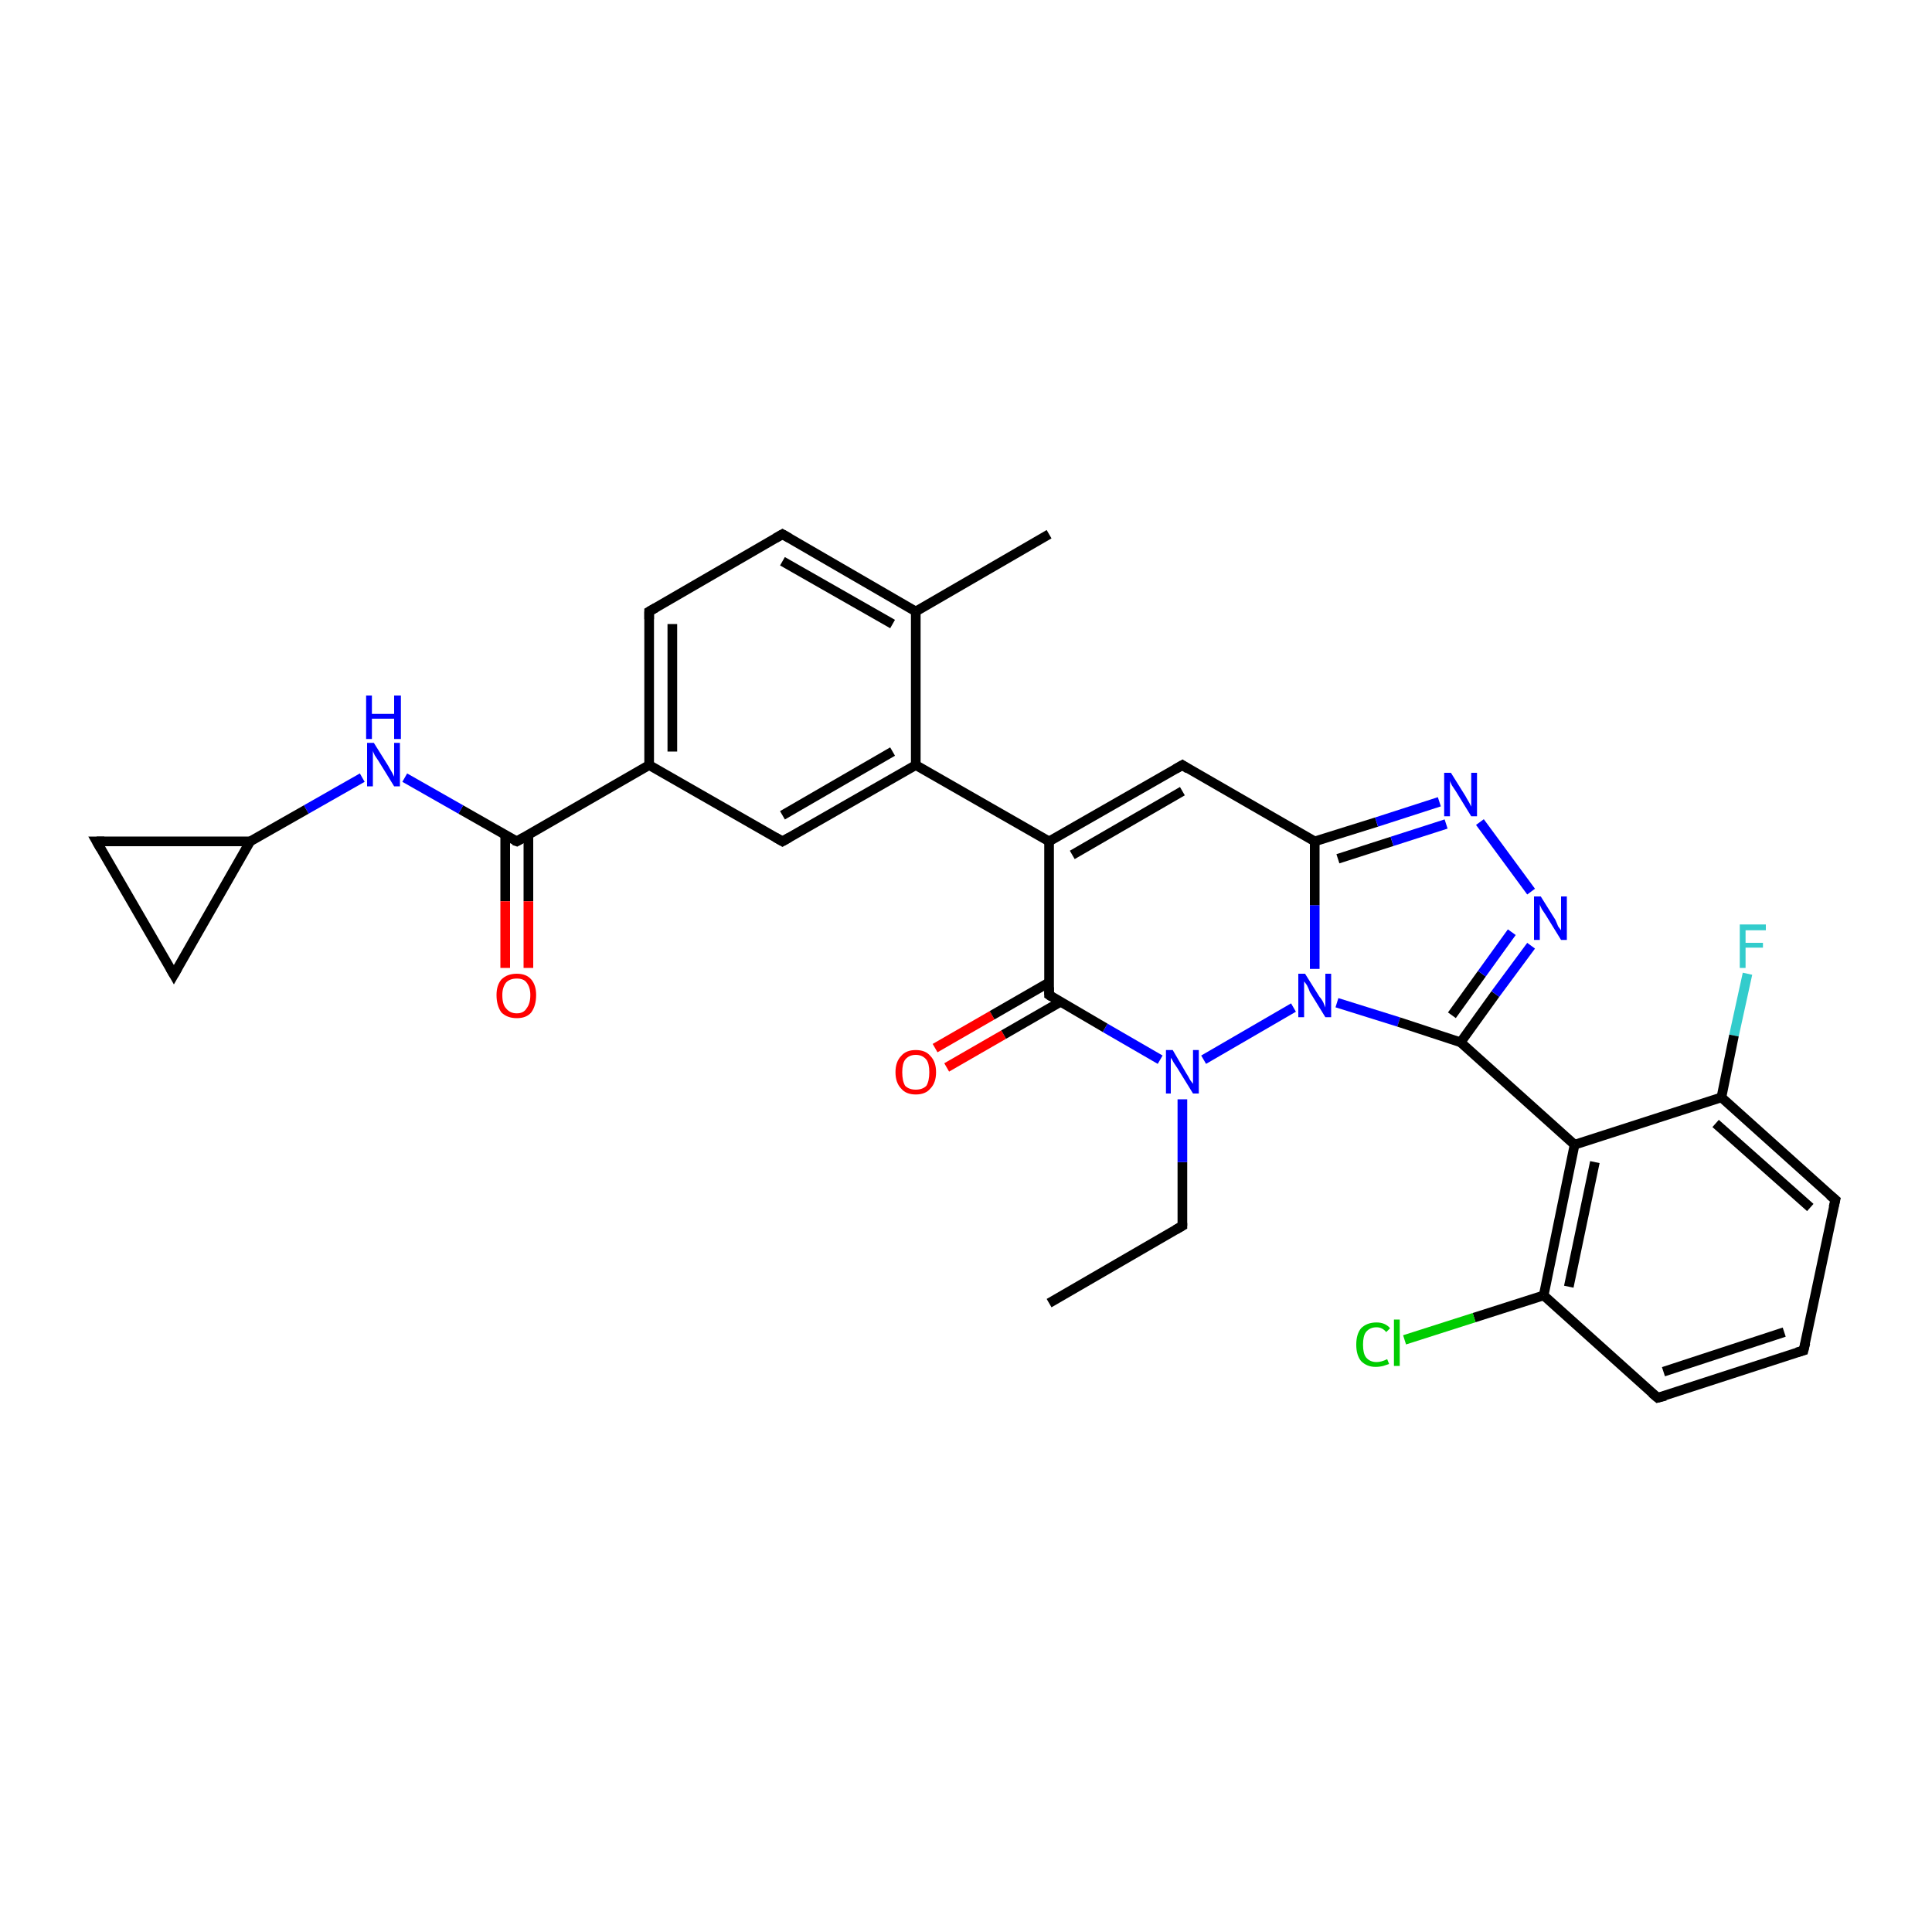 <?xml version='1.0' encoding='iso-8859-1'?>
<svg version='1.1' baseProfile='full'
              xmlns='http://www.w3.org/2000/svg'
                      xmlns:rdkit='http://www.rdkit.org/xml'
                      xmlns:xlink='http://www.w3.org/1999/xlink'
                  xml:space='preserve'
width='200px' height='200px' viewBox='0 0 200 200'>
<!-- END OF HEADER -->
<rect style='opacity:1.0;fill:#FFFFFF;stroke:none' width='200.0' height='200.0' x='0.0' y='0.0'> </rect>
<path class='bond-0 atom-19 atom-18' d='M 108.6,134.9 L 122.4,126.9' style='fill:none;fill-rule:evenodd;stroke:#000000;stroke-width:1.0px;stroke-linecap:butt;stroke-linejoin:miter;stroke-opacity:1' />
<path class='bond-1 atom-32 atom-31' d='M 180.9,100.8 L 179.5,107.2' style='fill:none;fill-rule:evenodd;stroke:#33CCCC;stroke-width:1.0px;stroke-linecap:butt;stroke-linejoin:miter;stroke-opacity:1' />
<path class='bond-1 atom-32 atom-31' d='M 179.5,107.2 L 178.2,113.6' style='fill:none;fill-rule:evenodd;stroke:#000000;stroke-width:1.0px;stroke-linecap:butt;stroke-linejoin:miter;stroke-opacity:1' />
<path class='bond-2 atom-30 atom-31' d='M 190.0,124.2 L 178.2,113.6' style='fill:none;fill-rule:evenodd;stroke:#000000;stroke-width:1.0px;stroke-linecap:butt;stroke-linejoin:miter;stroke-opacity:1' />
<path class='bond-2 atom-30 atom-31' d='M 187.4,125.0 L 177.6,116.3' style='fill:none;fill-rule:evenodd;stroke:#000000;stroke-width:1.0px;stroke-linecap:butt;stroke-linejoin:miter;stroke-opacity:1' />
<path class='bond-3 atom-30 atom-29' d='M 190.0,124.2 L 186.7,139.8' style='fill:none;fill-rule:evenodd;stroke:#000000;stroke-width:1.0px;stroke-linecap:butt;stroke-linejoin:miter;stroke-opacity:1' />
<path class='bond-4 atom-31 atom-25' d='M 178.2,113.6 L 163.0,118.5' style='fill:none;fill-rule:evenodd;stroke:#000000;stroke-width:1.0px;stroke-linecap:butt;stroke-linejoin:miter;stroke-opacity:1' />
<path class='bond-5 atom-29 atom-28' d='M 186.7,139.8 L 171.6,144.7' style='fill:none;fill-rule:evenodd;stroke:#000000;stroke-width:1.0px;stroke-linecap:butt;stroke-linejoin:miter;stroke-opacity:1' />
<path class='bond-5 atom-29 atom-28' d='M 184.7,137.9 L 172.2,142.0' style='fill:none;fill-rule:evenodd;stroke:#000000;stroke-width:1.0px;stroke-linecap:butt;stroke-linejoin:miter;stroke-opacity:1' />
<path class='bond-6 atom-11 atom-10' d='M 108.6,55.3 L 94.8,63.3' style='fill:none;fill-rule:evenodd;stroke:#000000;stroke-width:1.0px;stroke-linecap:butt;stroke-linejoin:miter;stroke-opacity:1' />
<path class='bond-7 atom-18 atom-17' d='M 122.4,126.9 L 122.4,120.3' style='fill:none;fill-rule:evenodd;stroke:#000000;stroke-width:1.0px;stroke-linecap:butt;stroke-linejoin:miter;stroke-opacity:1' />
<path class='bond-7 atom-18 atom-17' d='M 122.4,120.3 L 122.4,113.8' style='fill:none;fill-rule:evenodd;stroke:#0000FF;stroke-width:1.0px;stroke-linecap:butt;stroke-linejoin:miter;stroke-opacity:1' />
<path class='bond-8 atom-16 atom-15' d='M 96.8,108.5 L 102.7,105.1' style='fill:none;fill-rule:evenodd;stroke:#FF0000;stroke-width:1.0px;stroke-linecap:butt;stroke-linejoin:miter;stroke-opacity:1' />
<path class='bond-8 atom-16 atom-15' d='M 102.7,105.1 L 108.6,101.7' style='fill:none;fill-rule:evenodd;stroke:#000000;stroke-width:1.0px;stroke-linecap:butt;stroke-linejoin:miter;stroke-opacity:1' />
<path class='bond-8 atom-16 atom-15' d='M 98.0,110.5 L 103.9,107.1' style='fill:none;fill-rule:evenodd;stroke:#FF0000;stroke-width:1.0px;stroke-linecap:butt;stroke-linejoin:miter;stroke-opacity:1' />
<path class='bond-8 atom-16 atom-15' d='M 103.9,107.1 L 109.8,103.7' style='fill:none;fill-rule:evenodd;stroke:#000000;stroke-width:1.0px;stroke-linecap:butt;stroke-linejoin:miter;stroke-opacity:1' />
<path class='bond-9 atom-17 atom-15' d='M 120.1,109.7 L 114.4,106.4' style='fill:none;fill-rule:evenodd;stroke:#0000FF;stroke-width:1.0px;stroke-linecap:butt;stroke-linejoin:miter;stroke-opacity:1' />
<path class='bond-9 atom-17 atom-15' d='M 114.4,106.4 L 108.6,103.0' style='fill:none;fill-rule:evenodd;stroke:#000000;stroke-width:1.0px;stroke-linecap:butt;stroke-linejoin:miter;stroke-opacity:1' />
<path class='bond-10 atom-17 atom-20' d='M 124.6,109.7 L 133.9,104.3' style='fill:none;fill-rule:evenodd;stroke:#0000FF;stroke-width:1.0px;stroke-linecap:butt;stroke-linejoin:miter;stroke-opacity:1' />
<path class='bond-11 atom-25 atom-24' d='M 163.0,118.5 L 151.2,107.9' style='fill:none;fill-rule:evenodd;stroke:#000000;stroke-width:1.0px;stroke-linecap:butt;stroke-linejoin:miter;stroke-opacity:1' />
<path class='bond-12 atom-25 atom-26' d='M 163.0,118.5 L 159.8,134.1' style='fill:none;fill-rule:evenodd;stroke:#000000;stroke-width:1.0px;stroke-linecap:butt;stroke-linejoin:miter;stroke-opacity:1' />
<path class='bond-12 atom-25 atom-26' d='M 165.1,120.3 L 162.4,133.2' style='fill:none;fill-rule:evenodd;stroke:#000000;stroke-width:1.0px;stroke-linecap:butt;stroke-linejoin:miter;stroke-opacity:1' />
<path class='bond-13 atom-28 atom-26' d='M 171.6,144.7 L 159.8,134.1' style='fill:none;fill-rule:evenodd;stroke:#000000;stroke-width:1.0px;stroke-linecap:butt;stroke-linejoin:miter;stroke-opacity:1' />
<path class='bond-14 atom-15 atom-13' d='M 108.6,103.0 L 108.6,87.1' style='fill:none;fill-rule:evenodd;stroke:#000000;stroke-width:1.0px;stroke-linecap:butt;stroke-linejoin:miter;stroke-opacity:1' />
<path class='bond-15 atom-10 atom-9' d='M 94.8,63.3 L 81.0,55.3' style='fill:none;fill-rule:evenodd;stroke:#000000;stroke-width:1.0px;stroke-linecap:butt;stroke-linejoin:miter;stroke-opacity:1' />
<path class='bond-15 atom-10 atom-9' d='M 92.4,64.6 L 81.0,58.1' style='fill:none;fill-rule:evenodd;stroke:#000000;stroke-width:1.0px;stroke-linecap:butt;stroke-linejoin:miter;stroke-opacity:1' />
<path class='bond-16 atom-10 atom-12' d='M 94.8,63.3 L 94.8,79.2' style='fill:none;fill-rule:evenodd;stroke:#000000;stroke-width:1.0px;stroke-linecap:butt;stroke-linejoin:miter;stroke-opacity:1' />
<path class='bond-17 atom-20 atom-24' d='M 138.4,103.8 L 144.8,105.8' style='fill:none;fill-rule:evenodd;stroke:#0000FF;stroke-width:1.0px;stroke-linecap:butt;stroke-linejoin:miter;stroke-opacity:1' />
<path class='bond-17 atom-20 atom-24' d='M 144.8,105.8 L 151.2,107.9' style='fill:none;fill-rule:evenodd;stroke:#000000;stroke-width:1.0px;stroke-linecap:butt;stroke-linejoin:miter;stroke-opacity:1' />
<path class='bond-18 atom-20 atom-21' d='M 136.1,100.3 L 136.1,93.7' style='fill:none;fill-rule:evenodd;stroke:#0000FF;stroke-width:1.0px;stroke-linecap:butt;stroke-linejoin:miter;stroke-opacity:1' />
<path class='bond-18 atom-20 atom-21' d='M 136.1,93.7 L 136.1,87.1' style='fill:none;fill-rule:evenodd;stroke:#000000;stroke-width:1.0px;stroke-linecap:butt;stroke-linejoin:miter;stroke-opacity:1' />
<path class='bond-19 atom-24 atom-23' d='M 151.2,107.9 L 154.8,102.9' style='fill:none;fill-rule:evenodd;stroke:#000000;stroke-width:1.0px;stroke-linecap:butt;stroke-linejoin:miter;stroke-opacity:1' />
<path class='bond-19 atom-24 atom-23' d='M 154.8,102.9 L 158.5,97.9' style='fill:none;fill-rule:evenodd;stroke:#0000FF;stroke-width:1.0px;stroke-linecap:butt;stroke-linejoin:miter;stroke-opacity:1' />
<path class='bond-19 atom-24 atom-23' d='M 150.3,105.1 L 153.4,100.8' style='fill:none;fill-rule:evenodd;stroke:#000000;stroke-width:1.0px;stroke-linecap:butt;stroke-linejoin:miter;stroke-opacity:1' />
<path class='bond-19 atom-24 atom-23' d='M 153.4,100.8 L 156.5,96.5' style='fill:none;fill-rule:evenodd;stroke:#0000FF;stroke-width:1.0px;stroke-linecap:butt;stroke-linejoin:miter;stroke-opacity:1' />
<path class='bond-20 atom-9 atom-8' d='M 81.0,55.3 L 67.2,63.3' style='fill:none;fill-rule:evenodd;stroke:#000000;stroke-width:1.0px;stroke-linecap:butt;stroke-linejoin:miter;stroke-opacity:1' />
<path class='bond-21 atom-26 atom-27' d='M 159.8,134.1 L 152.6,136.4' style='fill:none;fill-rule:evenodd;stroke:#000000;stroke-width:1.0px;stroke-linecap:butt;stroke-linejoin:miter;stroke-opacity:1' />
<path class='bond-21 atom-26 atom-27' d='M 152.6,136.4 L 145.4,138.7' style='fill:none;fill-rule:evenodd;stroke:#00CC00;stroke-width:1.0px;stroke-linecap:butt;stroke-linejoin:miter;stroke-opacity:1' />
<path class='bond-22 atom-13 atom-12' d='M 108.6,87.1 L 94.8,79.2' style='fill:none;fill-rule:evenodd;stroke:#000000;stroke-width:1.0px;stroke-linecap:butt;stroke-linejoin:miter;stroke-opacity:1' />
<path class='bond-23 atom-13 atom-14' d='M 108.6,87.1 L 122.4,79.2' style='fill:none;fill-rule:evenodd;stroke:#000000;stroke-width:1.0px;stroke-linecap:butt;stroke-linejoin:miter;stroke-opacity:1' />
<path class='bond-23 atom-13 atom-14' d='M 111.0,88.5 L 122.4,81.9' style='fill:none;fill-rule:evenodd;stroke:#000000;stroke-width:1.0px;stroke-linecap:butt;stroke-linejoin:miter;stroke-opacity:1' />
<path class='bond-24 atom-12 atom-7' d='M 94.8,79.2 L 81.0,87.1' style='fill:none;fill-rule:evenodd;stroke:#000000;stroke-width:1.0px;stroke-linecap:butt;stroke-linejoin:miter;stroke-opacity:1' />
<path class='bond-24 atom-12 atom-7' d='M 92.4,77.8 L 81.0,84.4' style='fill:none;fill-rule:evenodd;stroke:#000000;stroke-width:1.0px;stroke-linecap:butt;stroke-linejoin:miter;stroke-opacity:1' />
<path class='bond-25 atom-21 atom-14' d='M 136.1,87.1 L 122.4,79.2' style='fill:none;fill-rule:evenodd;stroke:#000000;stroke-width:1.0px;stroke-linecap:butt;stroke-linejoin:miter;stroke-opacity:1' />
<path class='bond-26 atom-21 atom-22' d='M 136.1,87.1 L 142.5,85.1' style='fill:none;fill-rule:evenodd;stroke:#000000;stroke-width:1.0px;stroke-linecap:butt;stroke-linejoin:miter;stroke-opacity:1' />
<path class='bond-26 atom-21 atom-22' d='M 142.5,85.1 L 149.0,83.0' style='fill:none;fill-rule:evenodd;stroke:#0000FF;stroke-width:1.0px;stroke-linecap:butt;stroke-linejoin:miter;stroke-opacity:1' />
<path class='bond-26 atom-21 atom-22' d='M 138.5,88.9 L 144.1,87.1' style='fill:none;fill-rule:evenodd;stroke:#000000;stroke-width:1.0px;stroke-linecap:butt;stroke-linejoin:miter;stroke-opacity:1' />
<path class='bond-26 atom-21 atom-22' d='M 144.1,87.1 L 149.7,85.3' style='fill:none;fill-rule:evenodd;stroke:#0000FF;stroke-width:1.0px;stroke-linecap:butt;stroke-linejoin:miter;stroke-opacity:1' />
<path class='bond-27 atom-23 atom-22' d='M 158.5,92.3 L 153.2,85.1' style='fill:none;fill-rule:evenodd;stroke:#0000FF;stroke-width:1.0px;stroke-linecap:butt;stroke-linejoin:miter;stroke-opacity:1' />
<path class='bond-28 atom-8 atom-6' d='M 67.2,63.3 L 67.2,79.2' style='fill:none;fill-rule:evenodd;stroke:#000000;stroke-width:1.0px;stroke-linecap:butt;stroke-linejoin:miter;stroke-opacity:1' />
<path class='bond-28 atom-8 atom-6' d='M 69.6,64.6 L 69.6,77.8' style='fill:none;fill-rule:evenodd;stroke:#000000;stroke-width:1.0px;stroke-linecap:butt;stroke-linejoin:miter;stroke-opacity:1' />
<path class='bond-29 atom-7 atom-6' d='M 81.0,87.1 L 67.2,79.2' style='fill:none;fill-rule:evenodd;stroke:#000000;stroke-width:1.0px;stroke-linecap:butt;stroke-linejoin:miter;stroke-opacity:1' />
<path class='bond-30 atom-6 atom-4' d='M 67.2,79.2 L 53.5,87.1' style='fill:none;fill-rule:evenodd;stroke:#000000;stroke-width:1.0px;stroke-linecap:butt;stroke-linejoin:miter;stroke-opacity:1' />
<path class='bond-31 atom-4 atom-3' d='M 53.5,87.1 L 47.7,83.8' style='fill:none;fill-rule:evenodd;stroke:#000000;stroke-width:1.0px;stroke-linecap:butt;stroke-linejoin:miter;stroke-opacity:1' />
<path class='bond-31 atom-4 atom-3' d='M 47.7,83.8 L 41.9,80.5' style='fill:none;fill-rule:evenodd;stroke:#0000FF;stroke-width:1.0px;stroke-linecap:butt;stroke-linejoin:miter;stroke-opacity:1' />
<path class='bond-32 atom-4 atom-5' d='M 52.3,86.4 L 52.3,93.3' style='fill:none;fill-rule:evenodd;stroke:#000000;stroke-width:1.0px;stroke-linecap:butt;stroke-linejoin:miter;stroke-opacity:1' />
<path class='bond-32 atom-4 atom-5' d='M 52.3,93.3 L 52.3,100.2' style='fill:none;fill-rule:evenodd;stroke:#FF0000;stroke-width:1.0px;stroke-linecap:butt;stroke-linejoin:miter;stroke-opacity:1' />
<path class='bond-32 atom-4 atom-5' d='M 54.7,86.4 L 54.7,93.3' style='fill:none;fill-rule:evenodd;stroke:#000000;stroke-width:1.0px;stroke-linecap:butt;stroke-linejoin:miter;stroke-opacity:1' />
<path class='bond-32 atom-4 atom-5' d='M 54.7,93.3 L 54.7,100.2' style='fill:none;fill-rule:evenodd;stroke:#FF0000;stroke-width:1.0px;stroke-linecap:butt;stroke-linejoin:miter;stroke-opacity:1' />
<path class='bond-33 atom-3 atom-2' d='M 37.5,80.5 L 31.7,83.8' style='fill:none;fill-rule:evenodd;stroke:#0000FF;stroke-width:1.0px;stroke-linecap:butt;stroke-linejoin:miter;stroke-opacity:1' />
<path class='bond-33 atom-3 atom-2' d='M 31.7,83.8 L 25.9,87.1' style='fill:none;fill-rule:evenodd;stroke:#000000;stroke-width:1.0px;stroke-linecap:butt;stroke-linejoin:miter;stroke-opacity:1' />
<path class='bond-34 atom-2 atom-0' d='M 25.9,87.1 L 10.0,87.1' style='fill:none;fill-rule:evenodd;stroke:#000000;stroke-width:1.0px;stroke-linecap:butt;stroke-linejoin:miter;stroke-opacity:1' />
<path class='bond-35 atom-2 atom-1' d='M 25.9,87.1 L 18.0,100.9' style='fill:none;fill-rule:evenodd;stroke:#000000;stroke-width:1.0px;stroke-linecap:butt;stroke-linejoin:miter;stroke-opacity:1' />
<path class='bond-36 atom-0 atom-1' d='M 10.0,87.1 L 18.0,100.9' style='fill:none;fill-rule:evenodd;stroke:#000000;stroke-width:1.0px;stroke-linecap:butt;stroke-linejoin:miter;stroke-opacity:1' />
<path d='M 10.8,87.1 L 10.0,87.1 L 10.4,87.8' style='fill:none;stroke:#000000;stroke-width:1.0px;stroke-linecap:butt;stroke-linejoin:miter;stroke-opacity:1;' />
<path d='M 18.4,100.2 L 18.0,100.9 L 17.6,100.2' style='fill:none;stroke:#000000;stroke-width:1.0px;stroke-linecap:butt;stroke-linejoin:miter;stroke-opacity:1;' />
<path d='M 54.2,86.7 L 53.5,87.1 L 53.2,87.0' style='fill:none;stroke:#000000;stroke-width:1.0px;stroke-linecap:butt;stroke-linejoin:miter;stroke-opacity:1;' />
<path d='M 81.7,86.7 L 81.0,87.1 L 80.3,86.7' style='fill:none;stroke:#000000;stroke-width:1.0px;stroke-linecap:butt;stroke-linejoin:miter;stroke-opacity:1;' />
<path d='M 67.9,62.9 L 67.2,63.3 L 67.2,64.1' style='fill:none;stroke:#000000;stroke-width:1.0px;stroke-linecap:butt;stroke-linejoin:miter;stroke-opacity:1;' />
<path d='M 81.7,55.7 L 81.0,55.3 L 80.3,55.7' style='fill:none;stroke:#000000;stroke-width:1.0px;stroke-linecap:butt;stroke-linejoin:miter;stroke-opacity:1;' />
<path d='M 121.7,79.6 L 122.4,79.2 L 123.0,79.6' style='fill:none;stroke:#000000;stroke-width:1.0px;stroke-linecap:butt;stroke-linejoin:miter;stroke-opacity:1;' />
<path d='M 108.9,103.2 L 108.6,103.0 L 108.6,102.2' style='fill:none;stroke:#000000;stroke-width:1.0px;stroke-linecap:butt;stroke-linejoin:miter;stroke-opacity:1;' />
<path d='M 121.7,127.3 L 122.4,126.9 L 122.4,126.6' style='fill:none;stroke:#000000;stroke-width:1.0px;stroke-linecap:butt;stroke-linejoin:miter;stroke-opacity:1;' />
<path d='M 172.4,144.5 L 171.6,144.7 L 171.0,144.2' style='fill:none;stroke:#000000;stroke-width:1.0px;stroke-linecap:butt;stroke-linejoin:miter;stroke-opacity:1;' />
<path d='M 186.9,139.0 L 186.7,139.8 L 186.0,140.0' style='fill:none;stroke:#000000;stroke-width:1.0px;stroke-linecap:butt;stroke-linejoin:miter;stroke-opacity:1;' />
<path d='M 189.4,123.7 L 190.0,124.2 L 189.8,125.0' style='fill:none;stroke:#000000;stroke-width:1.0px;stroke-linecap:butt;stroke-linejoin:miter;stroke-opacity:1;' />
<path class='atom-3' d='M 38.7 76.9
L 40.2 79.3
Q 40.3 79.5, 40.6 80.0
Q 40.8 80.4, 40.8 80.4
L 40.8 76.9
L 41.4 76.9
L 41.4 81.4
L 40.8 81.4
L 39.2 78.8
Q 39.0 78.5, 38.8 78.2
Q 38.6 77.8, 38.6 77.7
L 38.6 81.4
L 38.0 81.4
L 38.0 76.9
L 38.7 76.9
' fill='#0000FF'/>
<path class='atom-3' d='M 37.9 72.0
L 38.5 72.0
L 38.5 73.9
L 40.8 73.9
L 40.8 72.0
L 41.5 72.0
L 41.5 76.5
L 40.8 76.5
L 40.8 74.4
L 38.5 74.4
L 38.5 76.5
L 37.9 76.5
L 37.9 72.0
' fill='#0000FF'/>
<path class='atom-5' d='M 51.4 103.0
Q 51.4 102.0, 51.9 101.4
Q 52.5 100.8, 53.5 100.8
Q 54.5 100.8, 55.0 101.4
Q 55.5 102.0, 55.5 103.0
Q 55.5 104.1, 55.0 104.8
Q 54.5 105.4, 53.5 105.4
Q 52.5 105.4, 51.9 104.8
Q 51.4 104.1, 51.4 103.0
M 53.5 104.9
Q 54.2 104.9, 54.5 104.4
Q 54.9 103.9, 54.9 103.0
Q 54.9 102.2, 54.5 101.7
Q 54.2 101.3, 53.5 101.3
Q 52.8 101.3, 52.4 101.7
Q 52.0 102.2, 52.0 103.0
Q 52.0 104.0, 52.4 104.4
Q 52.8 104.9, 53.5 104.9
' fill='#FF0000'/>
<path class='atom-16' d='M 92.7 111.0
Q 92.7 109.9, 93.3 109.3
Q 93.8 108.7, 94.8 108.7
Q 95.8 108.7, 96.3 109.3
Q 96.9 109.9, 96.9 111.0
Q 96.9 112.1, 96.3 112.7
Q 95.8 113.3, 94.8 113.3
Q 93.8 113.3, 93.3 112.7
Q 92.7 112.1, 92.7 111.0
M 94.8 112.8
Q 95.5 112.8, 95.9 112.4
Q 96.2 111.9, 96.2 111.0
Q 96.2 110.1, 95.9 109.7
Q 95.5 109.2, 94.8 109.2
Q 94.1 109.2, 93.7 109.7
Q 93.4 110.1, 93.4 111.0
Q 93.4 111.9, 93.7 112.4
Q 94.1 112.8, 94.8 112.8
' fill='#FF0000'/>
<path class='atom-17' d='M 121.4 108.7
L 122.8 111.1
Q 123.0 111.4, 123.2 111.8
Q 123.5 112.2, 123.5 112.2
L 123.5 108.7
L 124.1 108.7
L 124.1 113.2
L 123.5 113.2
L 121.9 110.6
Q 121.7 110.3, 121.5 110.0
Q 121.3 109.6, 121.2 109.5
L 121.2 113.2
L 120.7 113.2
L 120.7 108.7
L 121.4 108.7
' fill='#0000FF'/>
<path class='atom-20' d='M 135.1 100.8
L 136.6 103.2
Q 136.8 103.4, 137.0 103.8
Q 137.2 104.3, 137.2 104.3
L 137.2 100.8
L 137.8 100.8
L 137.8 105.3
L 137.2 105.3
L 135.6 102.7
Q 135.5 102.4, 135.3 102.0
Q 135.1 101.7, 135.0 101.6
L 135.0 105.3
L 134.4 105.3
L 134.4 100.8
L 135.1 100.8
' fill='#0000FF'/>
<path class='atom-22' d='M 150.2 80.0
L 151.7 82.4
Q 151.8 82.6, 152.1 83.1
Q 152.3 83.5, 152.3 83.5
L 152.3 80.0
L 152.9 80.0
L 152.9 84.5
L 152.3 84.5
L 150.7 81.9
Q 150.5 81.6, 150.3 81.3
Q 150.1 80.9, 150.1 80.8
L 150.1 84.5
L 149.5 84.5
L 149.5 80.0
L 150.2 80.0
' fill='#0000FF'/>
<path class='atom-23' d='M 159.5 92.8
L 161.0 95.2
Q 161.1 95.4, 161.3 95.9
Q 161.6 96.3, 161.6 96.3
L 161.6 92.8
L 162.2 92.8
L 162.2 97.3
L 161.6 97.3
L 160.0 94.7
Q 159.8 94.4, 159.6 94.1
Q 159.4 93.7, 159.4 93.6
L 159.4 97.3
L 158.8 97.3
L 158.8 92.8
L 159.5 92.8
' fill='#0000FF'/>
<path class='atom-27' d='M 140.4 139.2
Q 140.4 138.1, 140.9 137.5
Q 141.5 136.9, 142.5 136.9
Q 143.4 136.9, 143.9 137.5
L 143.5 137.9
Q 143.1 137.4, 142.5 137.4
Q 141.8 137.4, 141.4 137.9
Q 141.1 138.3, 141.1 139.2
Q 141.1 140.1, 141.4 140.5
Q 141.8 141.0, 142.5 141.0
Q 143.0 141.0, 143.6 140.7
L 143.8 141.2
Q 143.5 141.3, 143.2 141.4
Q 142.8 141.5, 142.4 141.5
Q 141.5 141.5, 140.9 140.9
Q 140.4 140.3, 140.4 139.2
' fill='#00CC00'/>
<path class='atom-27' d='M 144.3 136.6
L 144.9 136.6
L 144.9 141.4
L 144.3 141.4
L 144.3 136.6
' fill='#00CC00'/>
<path class='atom-32' d='M 180.1 95.7
L 182.8 95.7
L 182.8 96.3
L 180.7 96.3
L 180.7 97.6
L 182.5 97.6
L 182.5 98.1
L 180.7 98.1
L 180.7 100.2
L 180.1 100.2
L 180.1 95.7
' fill='#33CCCC'/>
</svg>

